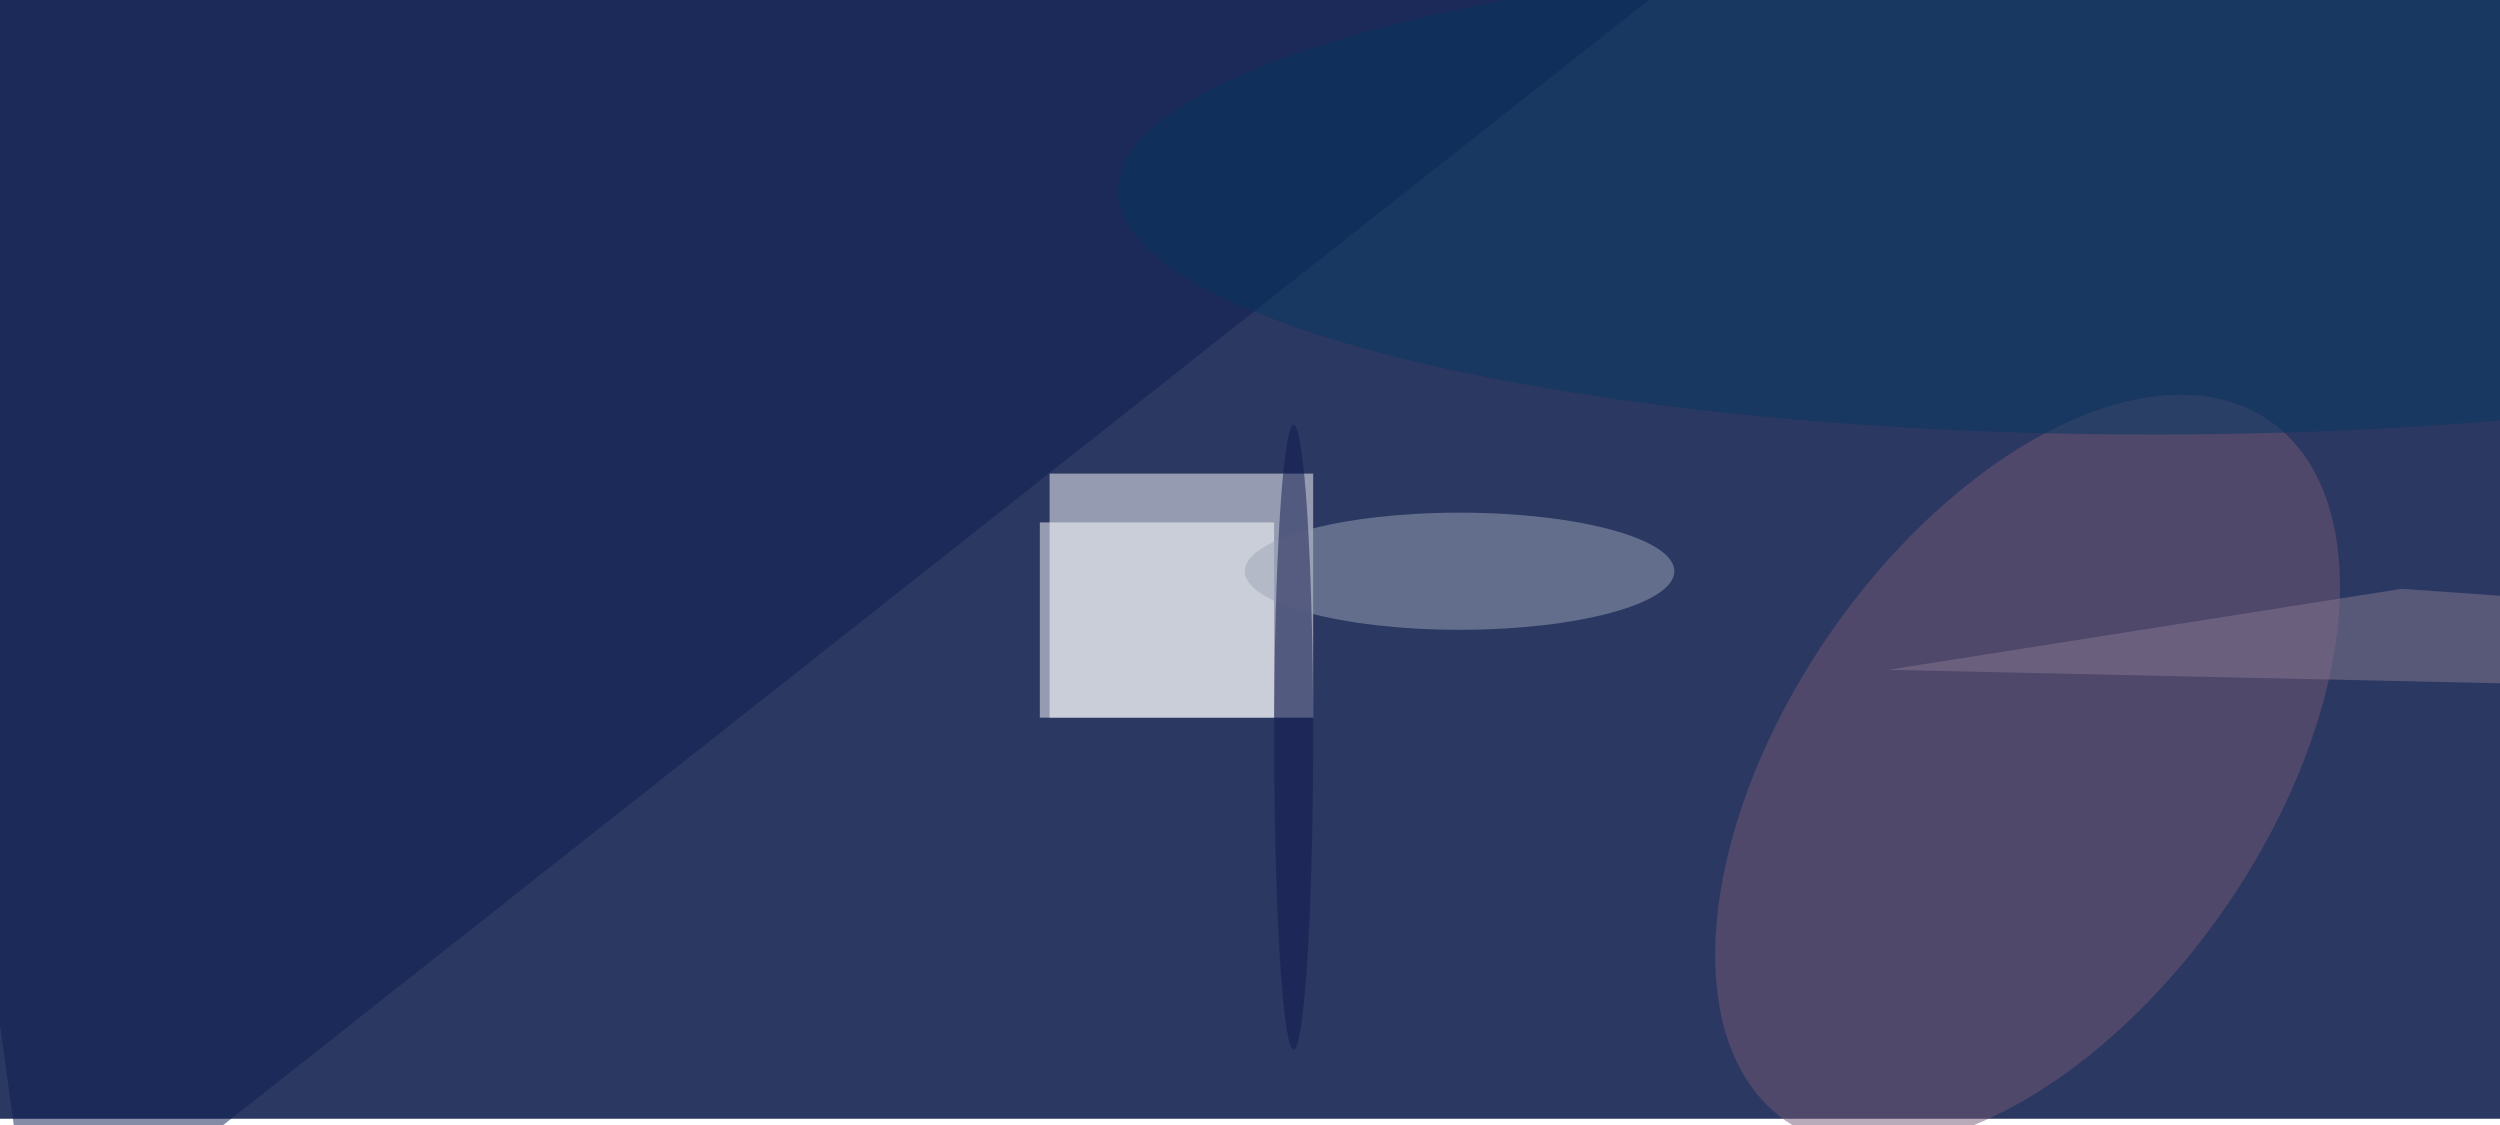 <svg preserveAspectRatio="xMidYMid slice" xmlns="http://www.w3.org/2000/svg" viewBox="0 0 400 180"><filter id="b"><feGaussianBlur stdDeviation="12" /></filter><path fill="#2a3862" d="M0 0h400v179H0z"/><g filter="url(#b)" transform="translate(.8 .8) scale(1.562)" fill-opacity=".5"><path fill="#fff" d="M107 48h27v25h-27z"/><path fill="#fff" d="M106 53h24v20h-24z"/><ellipse fill="#755975" rx="1" ry="1" transform="rotate(124.6 83 93.6) scale(43.585 24.642)"/><path fill="#0c1d4e" d="M188-16L3 130-16-8z"/><ellipse fill="#9ca5b7" cx="149" cy="58" rx="22" ry="6"/><ellipse fill="#073760" cx="220" cy="19" rx="106" ry="25"/><path fill="#877991" d="M192.9 68.1l68 1.5 10.1-8-25.5-1.8z"/><ellipse fill="#13194e" cx="132" cy="75" rx="2" ry="32"/></g></svg>